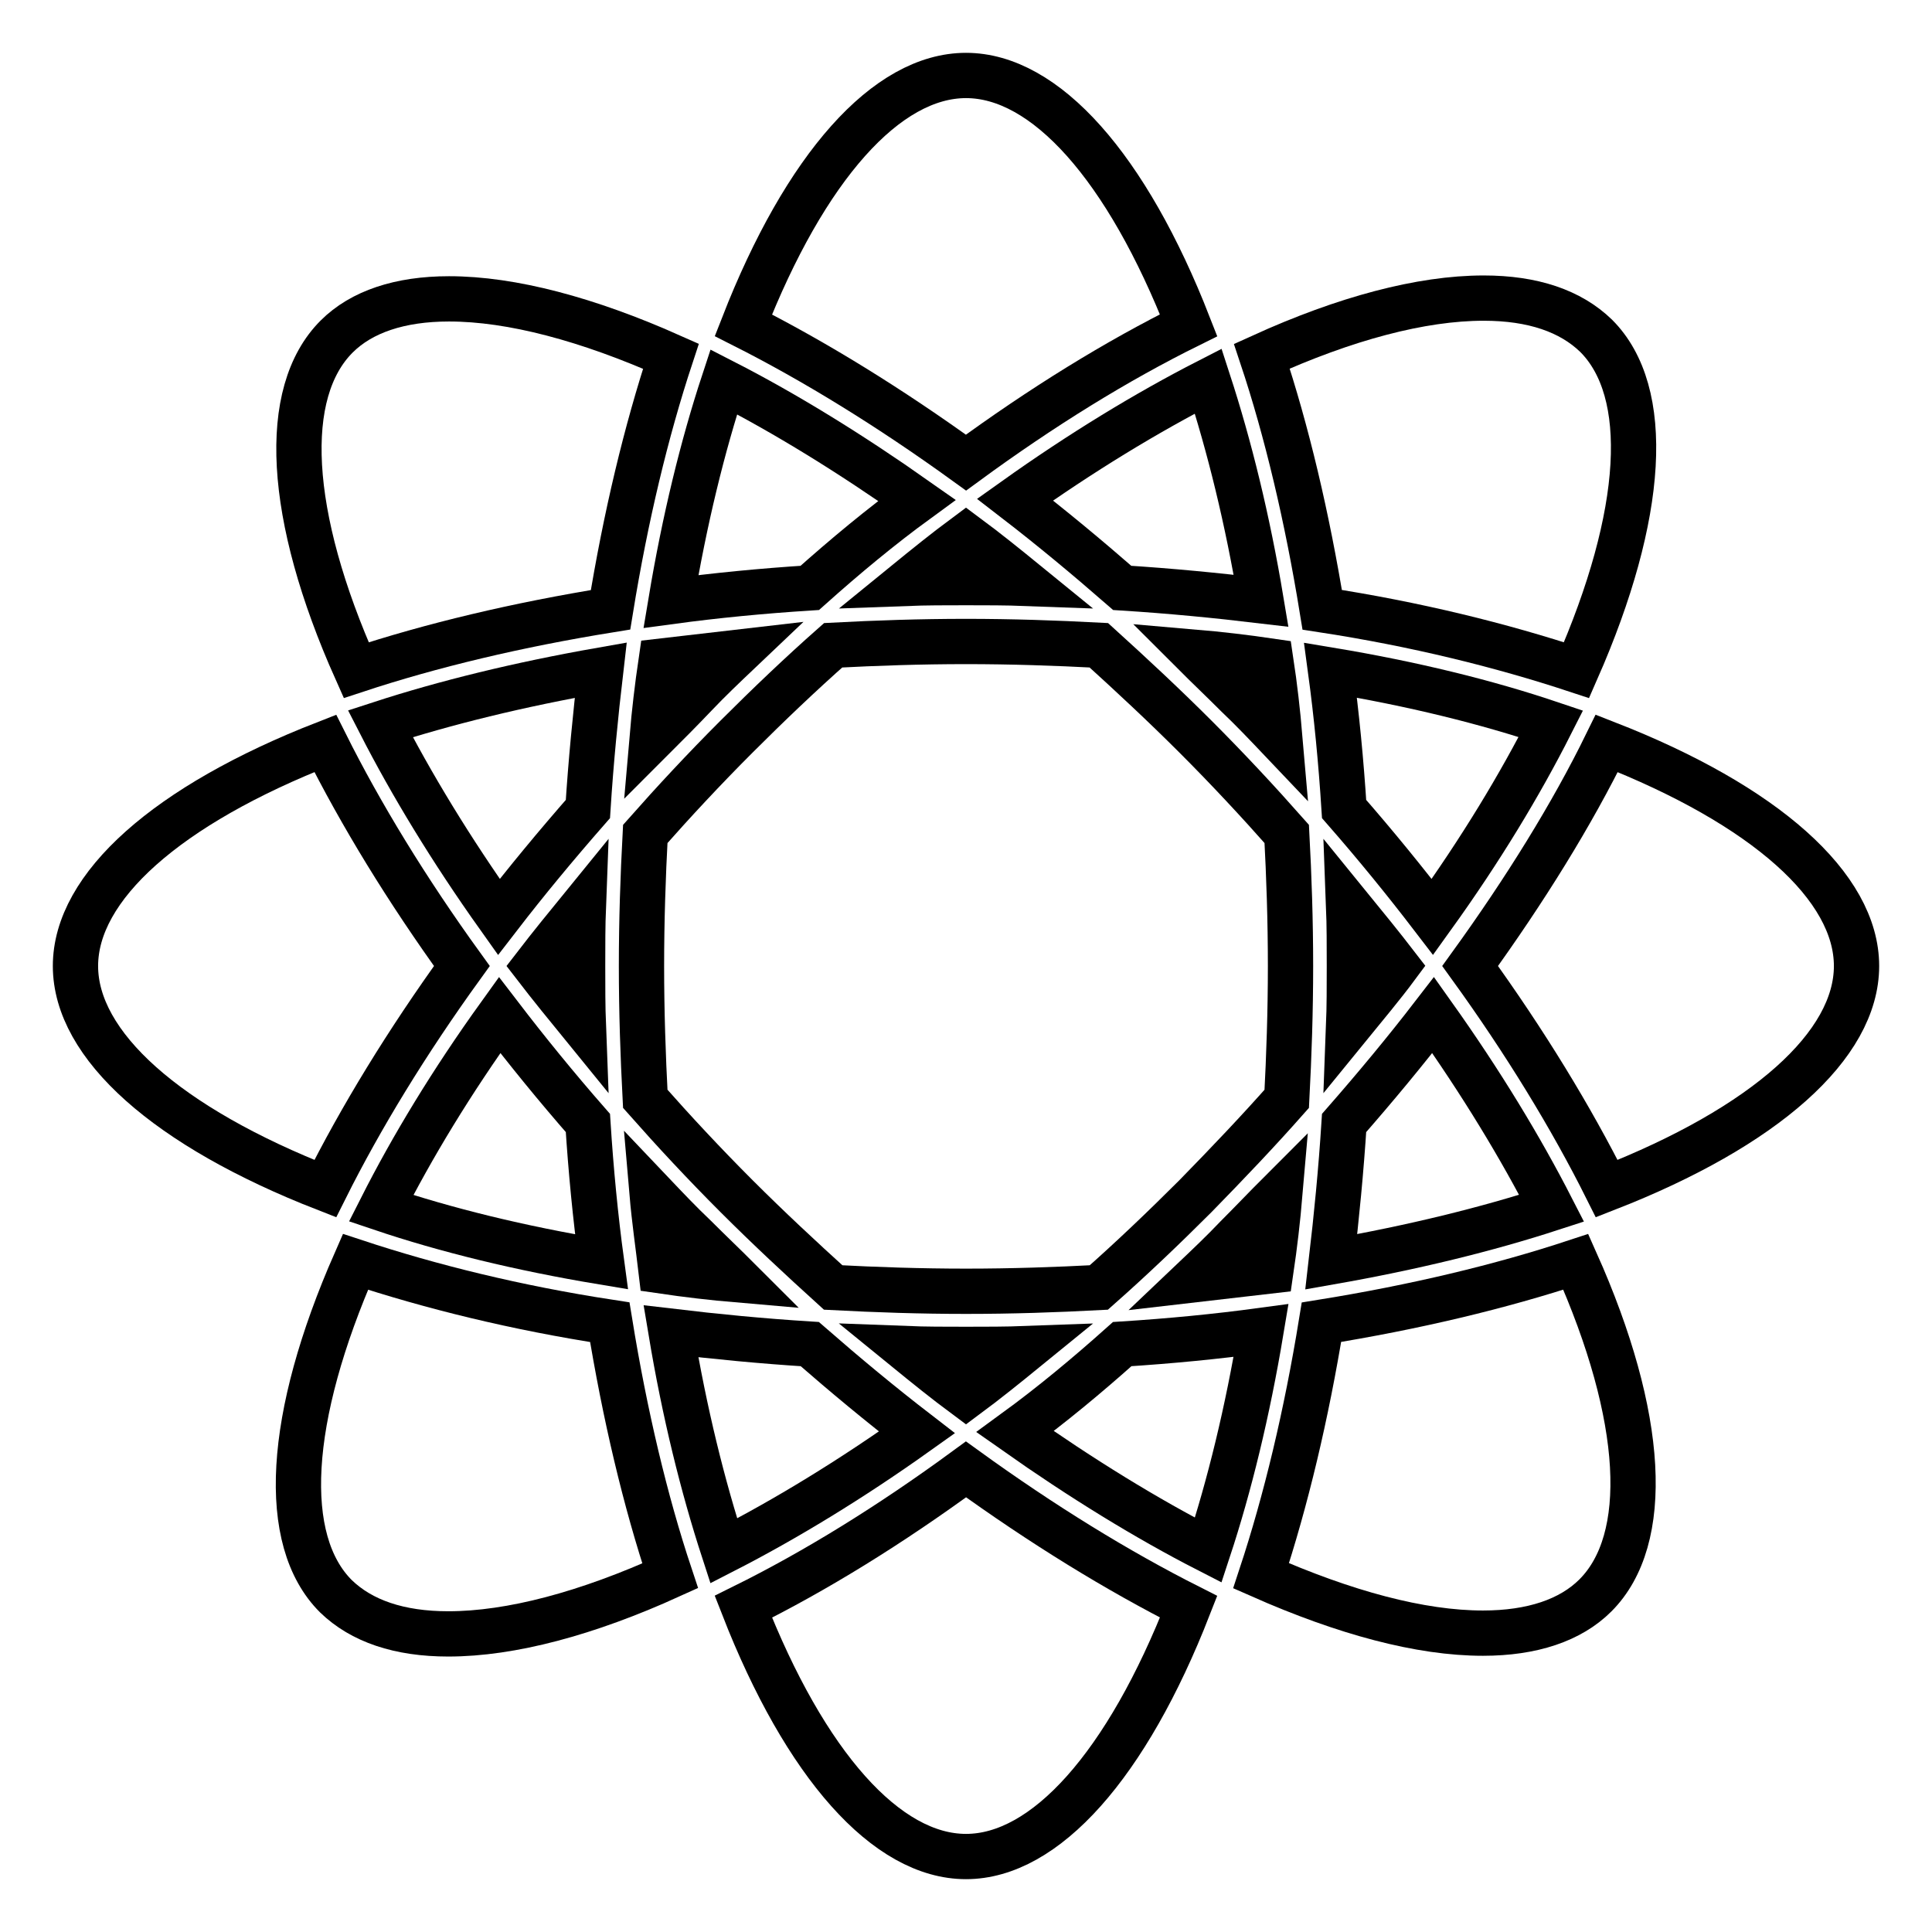 <?xml version="1.0" encoding="utf-8"?>
<!-- Svg Vector Icons : http://www.onlinewebfonts.com/icon -->
<!DOCTYPE svg PUBLIC "-//W3C//DTD SVG 1.1//EN" "http://www.w3.org/Graphics/SVG/1.1/DTD/svg11.dtd">
<svg version="1.1" xmlns="http://www.w3.org/2000/svg" xmlns:xlink="http://www.w3.org/1999/xlink" x="0px" y="0px" viewBox="0 0 256 256" enable-background="new 0 0 256 256" xml:space="preserve">
<g><g><g><path stroke-width="6" fill-opacity="0" stroke="#000000"  d="M196.6,39.5c6.5,0,11.5,1.7,14.9,5c7.4,7.4,6.5,23.6-2.6,44.3c-10-3.3-21.3-6.1-33.7-8c-2-12.3-4.7-23.7-8-33.6C178.2,42.2,188.3,39.5,196.6,39.5z"/><path stroke-width="6" fill-opacity="0" stroke="#000000"  d="M171,128c0,6-0.2,11.9-0.5,17.6c-3.8,4.3-7.8,8.5-12.1,12.9c-4.2,4.2-8.5,8.3-12.8,12.1c-5.7,0.3-11.5,0.5-17.6,0.5c-6,0-11.9-0.2-17.6-0.5c-4.3-3.9-8.6-7.9-12.8-12.1c-4.3-4.3-8.3-8.6-12.1-12.9C85.2,139.9,85,134,85,128c0-6,0.2-11.9,0.5-17.5c3.8-4.3,7.8-8.6,12.1-12.9c4.2-4.2,8.5-8.3,12.8-12.1C116.1,85.2,122,85,128,85c6,0,11.9,0.2,17.6,0.5c4.3,3.9,8.6,7.9,12.8,12.1c4.3,4.3,8.3,8.6,12.1,12.9C170.8,116.1,171,122,171,128z"/><path stroke-width="6" fill-opacity="0" stroke="#000000"  d="M163.9,92.1c-1.9-1.9-3.9-3.8-5.8-5.7c3.5,0.3,6.9,0.7,10.3,1.2c0.5,3.3,0.9,6.8,1.2,10.3C167.7,95.9,165.9,94,163.9,92.1z"/><path stroke-width="6" fill-opacity="0" stroke="#000000"  d="M148.7,77.9c-4.7-4.1-9.4-8-14.2-11.7c8.7-6.2,17.4-11.5,25.6-15.7c2.8,8.6,5.2,18.3,7,29.1C161.2,78.9,155.1,78.3,148.7,77.9z"/><path stroke-width="6" fill-opacity="0" stroke="#000000"  d="M136,77.3c-2.7-0.1-5.3-0.1-8-0.1s-5.3,0-8,0.1c2.7-2.2,5.3-4.3,8-6.3C130.7,73,133.3,75.1,136,77.3z"/><path stroke-width="6" fill-opacity="0" stroke="#000000"  d="M107.3,77.9c-6.3,0.4-12.5,1-18.4,1.8c1.8-10.8,4.2-20.6,7-29.1c8.2,4.2,16.8,9.5,25.6,15.7C116.7,69.8,112,73.7,107.3,77.9z"/><path stroke-width="6" fill-opacity="0" stroke="#000000"  d="M97.9,86.4c-2,1.9-3.9,3.7-5.8,5.7s-3.8,3.9-5.7,5.8c0.3-3.5,0.7-6.9,1.2-10.3C91,87.2,94.4,86.8,97.9,86.4z"/><path stroke-width="6" fill-opacity="0" stroke="#000000"  d="M77.9,107.2c-4.2,4.8-8.1,9.5-11.8,14.3c-6.4-9-11.6-17.6-15.7-25.6c8.6-2.8,18.4-5.2,29.2-7.1C78.9,94.8,78.3,100.9,77.9,107.2z"/><path stroke-width="6" fill-opacity="0" stroke="#000000"  d="M77.3,120c-0.1,2.6-0.1,5.3-0.1,8c0,2.7,0,5.4,0.1,8c-2.2-2.7-4.4-5.4-6.4-8C72.9,125.4,75.1,122.7,77.3,120z"/><path stroke-width="6" fill-opacity="0" stroke="#000000"  d="M77.9,148.8c0.4,6.3,1,12.5,1.8,18.4c-10.8-1.8-20.6-4.2-29.2-7.1c4.1-8.1,9.3-16.7,15.7-25.6C69.8,139.2,73.7,144,77.9,148.8z"/><path stroke-width="6" fill-opacity="0" stroke="#000000"  d="M86.4,158.1c1.9,2,3.7,3.9,5.7,5.8c1.9,1.9,3.9,3.8,5.8,5.7c-3.5-0.3-6.9-0.7-10.3-1.2C87.2,165,86.7,161.6,86.4,158.1z"/><path stroke-width="6" fill-opacity="0" stroke="#000000"  d="M107.3,178.1c4.7,4.1,9.4,8,14.2,11.7c-8.7,6.2-17.4,11.5-25.6,15.7c-2.8-8.6-5.2-18.3-7-29.1C94.8,177.1,100.9,177.7,107.3,178.1z"/><path stroke-width="6" fill-opacity="0" stroke="#000000"  d="M120,178.7c2.6,0.1,5.3,0.1,8,0.1s5.3,0,8-0.1c-2.7,2.2-5.3,4.3-8,6.3C125.3,183,122.7,180.9,120,178.7z"/><path stroke-width="6" fill-opacity="0" stroke="#000000"  d="M148.7,178.1c6.3-0.4,12.5-1,18.4-1.8c-1.8,10.8-4.2,20.6-7,29.1c-8.2-4.2-16.8-9.5-25.6-15.7C139.3,186.2,144,182.3,148.7,178.1z"/><path stroke-width="6" fill-opacity="0" stroke="#000000"  d="M158.1,169.6c2-1.9,3.9-3.7,5.8-5.7c1.9-1.9,3.8-3.9,5.7-5.8c-0.3,3.5-0.7,6.9-1.2,10.3C165,168.8,161.6,169.2,158.1,169.6z"/><path stroke-width="6" fill-opacity="0" stroke="#000000"  d="M178.1,148.8c4.2-4.8,8.1-9.5,11.8-14.3c6.4,9,11.6,17.6,15.7,25.6c-8.6,2.8-18.4,5.2-29.2,7.1C177.1,161.2,177.7,155.1,178.1,148.8z"/><path stroke-width="6" fill-opacity="0" stroke="#000000"  d="M178.7,136c0.1-2.6,0.1-5.3,0.1-8c0-2.7,0-5.4-0.1-8c2.2,2.7,4.4,5.4,6.4,8C183.1,130.7,180.9,133.3,178.7,136z"/><path stroke-width="6" fill-opacity="0" stroke="#000000"  d="M178.1,107.2c-0.4-6.3-1-12.5-1.8-18.4c10.8,1.8,20.6,4.2,29.2,7.1c-4.1,8.1-9.3,16.7-15.7,25.6C186.2,116.8,182.3,112,178.1,107.2z"/><path stroke-width="6" fill-opacity="0" stroke="#000000"  d="M128,10c10.5,0,21.3,12.1,29.5,33.1c-9.5,4.7-19.4,10.8-29.5,18.2c-10.1-7.3-20-13.4-29.5-18.2C106.7,22.1,117.5,10,128,10z"/><path stroke-width="6" fill-opacity="0" stroke="#000000"  d="M44.6,44.6c3.3-3.3,8.4-5,14.9-5c8.3,0,18.4,2.7,29.4,7.6c-3.3,10-6,21.3-8,33.6c-12.4,2-23.7,4.7-33.7,8C38,68.2,37.2,52,44.6,44.6z"/><path stroke-width="6" fill-opacity="0" stroke="#000000"  d="M10,128c0-10.5,12.1-21.3,33.1-29.5c4.7,9.4,10.8,19.4,18.1,29.5c-7.3,10.1-13.4,20.1-18.1,29.5C22.1,149.3,10,138.5,10,128z"/><path stroke-width="6" fill-opacity="0" stroke="#000000"  d="M59.4,216.5c-6.5,0-11.5-1.7-14.9-5c-7.4-7.4-6.5-23.6,2.6-44.3c10,3.3,21.3,6.1,33.7,8c2,12.3,4.7,23.7,8,33.6C77.8,213.8,67.7,216.5,59.4,216.5z"/><path stroke-width="6" fill-opacity="0" stroke="#000000"  d="M128,246c-10.5,0-21.3-12.1-29.5-33.1c9.5-4.7,19.4-10.8,29.5-18.2c10.1,7.3,20,13.4,29.5,18.2C149.3,233.9,138.5,246,128,246z"/><path stroke-width="6" fill-opacity="0" stroke="#000000"  d="M211.4,211.4c-3.3,3.3-8.4,5-14.9,5c-8.3,0-18.3-2.7-29.4-7.6c3.3-10,6-21.3,8-33.6c12.4-2,23.7-4.7,33.7-8C218,187.8,218.8,204,211.4,211.4z"/><path stroke-width="6" fill-opacity="0" stroke="#000000"  d="M212.9,157.5c-4.7-9.4-10.8-19.4-18.1-29.5c7.3-10.1,13.5-20.1,18.1-29.5c21,8.2,33.1,19,33.1,29.5C246,138.5,233.9,149.3,212.9,157.5z"/></g><g></g><g></g><g></g><g></g><g></g><g></g><g></g><g></g><g></g><g></g><g></g><g></g><g></g><g></g><g></g></g></g>
</svg>